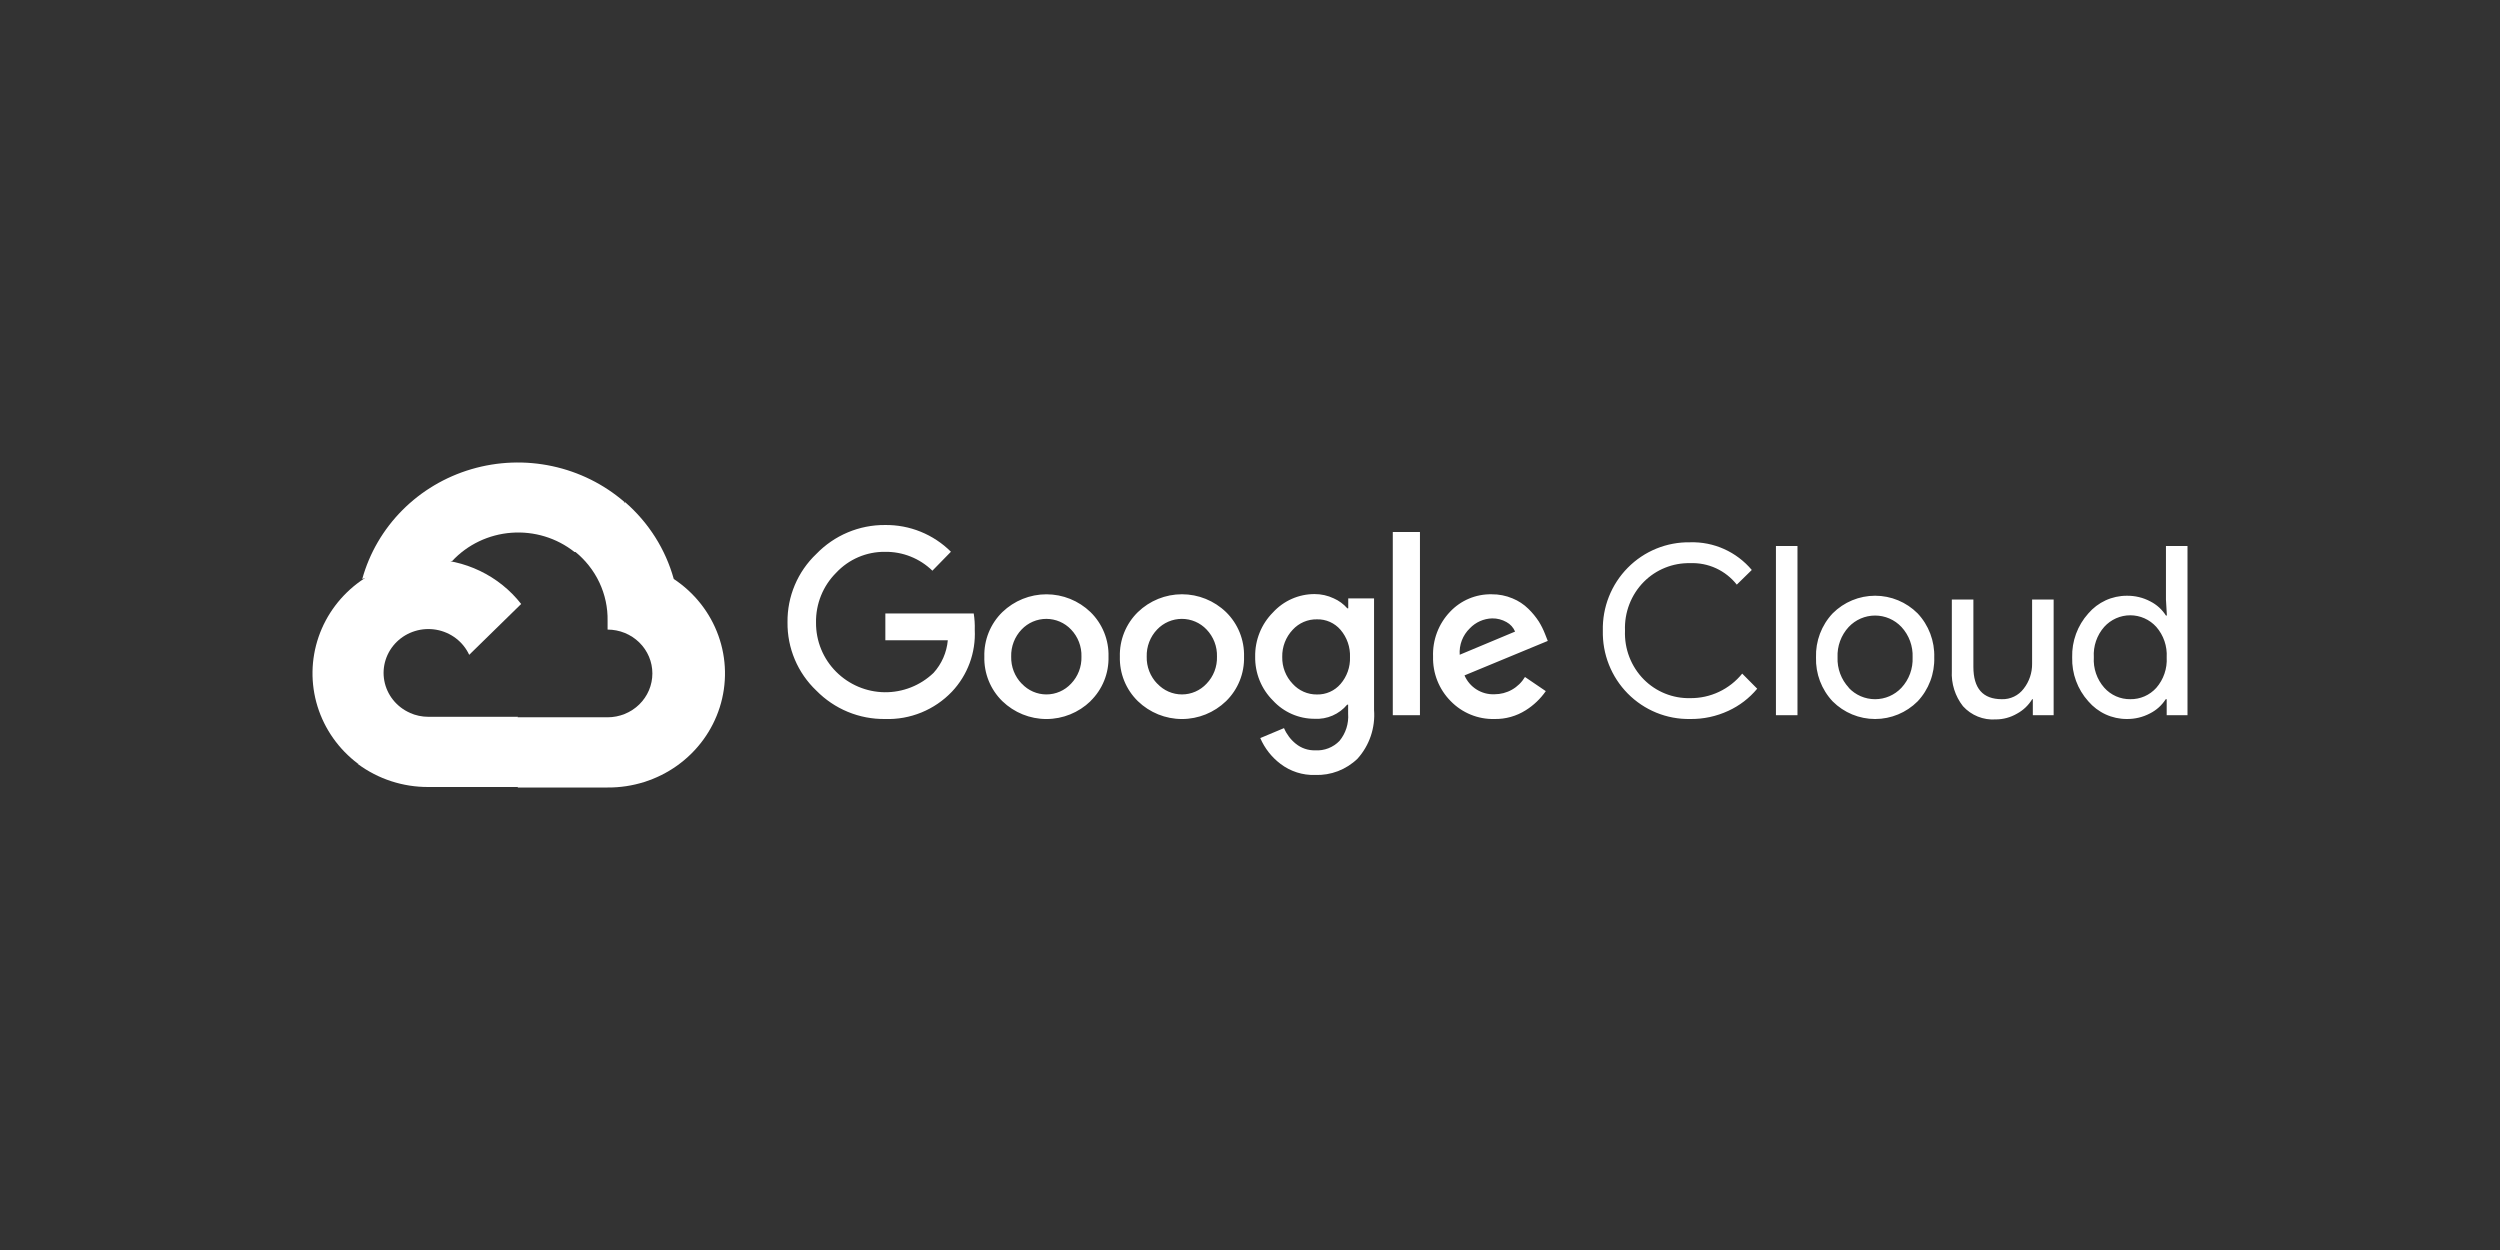 <svg xmlns="http://www.w3.org/2000/svg" width="200" height="100" viewBox="0 0 200 100" fill="none"><rect x="0" y="0" width="200" height="100" fill="#333333" stroke="none"/><path d="M45.94 44.16H46.947L49.815 41.351L49.956 40.159C48.313 38.739 46.327 37.753 44.186 37.293C42.045 36.833 39.82 36.916 37.72 37.532C35.621 38.148 33.716 39.279 32.187 40.816C30.658 42.353 29.554 44.247 28.98 46.318C29.3 46.189 29.654 46.169 29.987 46.258L35.724 45.332C35.724 45.332 36.016 44.859 36.167 44.889C37.396 43.567 39.095 42.755 40.916 42.62C42.736 42.484 44.541 43.035 45.96 44.16H45.94Z" fill="white"></path><path d="M53.901 46.318C53.242 43.941 51.888 41.803 50.006 40.169L45.98 44.11C46.819 44.782 47.492 45.63 47.947 46.593C48.402 47.556 48.628 48.607 48.607 49.668V50.367C49.078 50.367 49.544 50.458 49.978 50.634C50.413 50.811 50.808 51.069 51.141 51.395C51.474 51.721 51.737 52.107 51.918 52.533C52.098 52.958 52.19 53.415 52.19 53.875C52.19 54.336 52.098 54.792 51.918 55.218C51.737 55.643 51.474 56.03 51.141 56.356C50.808 56.681 50.413 56.94 49.978 57.116C49.544 57.292 49.078 57.383 48.607 57.383H41.441L40.726 58.093V62.3L41.441 63H48.607C50.608 63.015 52.561 62.399 54.177 61.244C55.793 60.088 56.986 58.454 57.58 56.583C58.174 54.712 58.137 52.703 57.474 50.855C56.812 49.006 55.559 47.415 53.901 46.318Z" fill="white"></path><path d="M34.264 62.96H41.431V57.344H34.264C33.754 57.344 33.249 57.236 32.785 57.028L31.779 57.334L28.89 60.142L28.638 61.127C30.258 62.325 32.235 62.969 34.264 62.96Z" fill="white"></path><path d="M34.264 44.741C32.323 44.752 30.433 45.357 28.86 46.471C27.286 47.585 26.107 49.152 25.487 50.953C24.868 52.755 24.838 54.701 25.403 56.52C25.968 58.338 27.099 59.939 28.638 61.098L32.795 57.028C32.267 56.795 31.804 56.439 31.447 55.992C31.09 55.545 30.849 55.02 30.745 54.462C30.641 53.903 30.677 53.329 30.85 52.787C31.023 52.245 31.327 51.752 31.737 51.351C32.147 50.95 32.65 50.652 33.203 50.483C33.756 50.314 34.343 50.279 34.914 50.381C35.484 50.483 36.02 50.718 36.477 51.068C36.934 51.417 37.297 51.87 37.536 52.387L41.693 48.318C40.82 47.201 39.696 46.297 38.407 45.677C37.118 45.056 35.701 44.736 34.264 44.741Z" fill="white"></path><path d="M70.803 57.52C69.782 57.533 68.769 57.339 67.825 56.948C66.881 56.558 66.024 55.979 65.307 55.248C64.567 54.547 63.98 53.7 63.583 52.758C63.186 51.818 62.988 50.804 63.001 49.781C62.988 48.759 63.187 47.745 63.584 46.804C63.981 45.863 64.568 45.016 65.307 44.315C66.021 43.576 66.876 42.989 67.82 42.592C68.765 42.194 69.779 41.993 70.803 42.001C71.778 41.988 72.747 42.17 73.652 42.537C74.557 42.904 75.38 43.448 76.074 44.139L74.592 45.656C73.577 44.669 72.215 44.126 70.803 44.147C70.071 44.138 69.345 44.282 68.671 44.571C67.997 44.86 67.391 45.286 66.889 45.824C66.368 46.344 65.957 46.965 65.681 47.65C65.405 48.334 65.269 49.068 65.282 49.806C65.276 50.537 65.415 51.261 65.691 51.936C65.967 52.611 66.374 53.224 66.889 53.739C67.921 54.773 69.312 55.362 70.768 55.379C72.224 55.396 73.628 54.841 74.683 53.831C75.337 53.111 75.737 52.195 75.824 51.223H70.828V49.077H77.898C77.967 49.509 77.995 49.947 77.981 50.385C78.025 51.291 77.886 52.196 77.573 53.046C77.259 53.897 76.778 54.674 76.157 55.332C75.468 56.055 74.634 56.623 73.712 57C72.789 57.377 71.798 57.554 70.803 57.52V57.52ZM87.241 56.094C86.292 57.01 85.028 57.522 83.714 57.522C82.4 57.522 81.136 57.01 80.188 56.094C79.716 55.633 79.344 55.079 79.096 54.465C78.848 53.852 78.729 53.193 78.747 52.531C78.729 51.869 78.848 51.211 79.096 50.597C79.344 49.984 79.716 49.429 80.188 48.968C81.138 48.054 82.401 47.544 83.714 47.544C85.028 47.544 86.291 48.054 87.241 48.968C87.713 49.429 88.084 49.984 88.332 50.597C88.58 51.211 88.699 51.869 88.681 52.531C88.698 53.194 88.579 53.853 88.329 54.466C88.08 55.08 87.706 55.634 87.232 56.094H87.241ZM81.745 54.694C81.997 54.966 82.302 55.182 82.641 55.33C82.98 55.478 83.345 55.554 83.714 55.554C84.083 55.554 84.449 55.478 84.787 55.33C85.126 55.182 85.431 54.966 85.684 54.694C85.959 54.408 86.174 54.069 86.317 53.698C86.46 53.326 86.528 52.929 86.516 52.531C86.529 52.132 86.461 51.734 86.318 51.361C86.175 50.988 85.959 50.647 85.684 50.36C85.428 50.091 85.121 49.877 84.781 49.731C84.441 49.585 84.075 49.51 83.706 49.51C83.336 49.51 82.971 49.585 82.631 49.731C82.291 49.877 81.984 50.091 81.728 50.36C81.452 50.647 81.237 50.988 81.094 51.361C80.951 51.734 80.883 52.132 80.895 52.531C80.885 52.93 80.954 53.327 81.098 53.699C81.243 54.07 81.46 54.409 81.737 54.694H81.745ZM98.083 56.094C97.134 57.01 95.87 57.522 94.556 57.522C93.242 57.522 91.978 57.01 91.03 56.094C90.557 55.633 90.185 55.079 89.937 54.465C89.689 53.852 89.571 53.193 89.589 52.531C89.571 51.869 89.69 51.211 89.938 50.597C90.186 49.984 90.558 49.429 91.03 48.968C91.978 48.052 93.242 47.541 94.556 47.541C95.87 47.541 97.134 48.052 98.083 48.968C98.555 49.429 98.926 49.984 99.174 50.597C99.422 51.211 99.541 51.869 99.523 52.531C99.541 53.193 99.423 53.852 99.175 54.465C98.927 55.079 98.555 55.633 98.083 56.094V56.094ZM92.587 54.694C92.839 54.966 93.144 55.182 93.483 55.33C93.822 55.478 94.187 55.554 94.556 55.554C94.925 55.554 95.291 55.478 95.629 55.33C95.968 55.182 96.273 54.966 96.525 54.694C96.801 54.408 97.016 54.069 97.159 53.698C97.302 53.326 97.37 52.929 97.358 52.531C97.37 52.132 97.303 51.734 97.16 51.361C97.017 50.988 96.801 50.647 96.525 50.36C96.27 50.091 95.963 49.877 95.623 49.731C95.283 49.585 94.917 49.51 94.548 49.51C94.178 49.51 93.813 49.585 93.473 49.731C93.133 49.877 92.826 50.091 92.57 50.36C92.294 50.647 92.079 50.988 91.936 51.361C91.793 51.734 91.725 52.132 91.737 52.531C91.727 52.93 91.796 53.327 91.94 53.699C92.085 54.07 92.302 54.409 92.578 54.694H92.587ZM105.211 61.997C104.213 62.029 103.234 61.715 102.438 61.108C101.731 60.573 101.174 59.863 100.822 59.046L102.721 58.249C102.927 58.737 103.251 59.167 103.662 59.498C104.102 59.856 104.654 60.043 105.219 60.027C105.577 60.049 105.936 59.993 106.271 59.862C106.606 59.732 106.909 59.531 107.159 59.272C107.661 58.663 107.909 57.882 107.85 57.092V56.371H107.775C107.458 56.751 107.057 57.05 106.605 57.247C106.153 57.444 105.661 57.531 105.169 57.503C104.544 57.505 103.925 57.376 103.352 57.125C102.778 56.874 102.263 56.506 101.838 56.044C101.377 55.586 101.013 55.039 100.768 54.435C100.524 53.831 100.403 53.183 100.414 52.531C100.403 51.875 100.523 51.224 100.768 50.616C101.012 50.008 101.376 49.456 101.838 48.993C102.262 48.529 102.777 48.159 103.35 47.907C103.924 47.654 104.543 47.525 105.169 47.526C105.699 47.525 106.222 47.642 106.701 47.87C107.116 48.052 107.485 48.324 107.784 48.666H107.859V47.87H109.924V56.799C109.978 57.505 109.889 58.215 109.661 58.886C109.433 59.556 109.072 60.172 108.6 60.697C108.15 61.131 107.618 61.469 107.036 61.693C106.454 61.916 105.833 62.019 105.211 61.997V61.997ZM105.361 55.558C105.716 55.566 106.069 55.495 106.394 55.35C106.72 55.205 107.009 54.99 107.242 54.719C107.756 54.127 108.027 53.359 108 52.573C108.031 51.774 107.76 50.992 107.242 50.385C107.009 50.114 106.72 49.899 106.395 49.754C106.069 49.609 105.716 49.538 105.361 49.547C104.995 49.539 104.633 49.61 104.297 49.754C103.961 49.899 103.659 50.114 103.412 50.385C102.861 50.97 102.562 51.75 102.579 52.556C102.571 52.952 102.64 53.345 102.783 53.713C102.926 54.082 103.14 54.418 103.412 54.703C103.658 54.976 103.959 55.194 104.295 55.342C104.631 55.489 104.994 55.563 105.361 55.558V55.558ZM113.596 42.562V57.218H111.423V42.562H113.596ZM119.558 57.52C118.907 57.537 118.26 57.418 117.657 57.171C117.054 56.925 116.507 56.555 116.052 56.086C115.591 55.62 115.228 55.065 114.986 54.454C114.744 53.843 114.628 53.189 114.645 52.531C114.621 51.872 114.728 51.215 114.961 50.598C115.194 49.981 115.549 49.419 116.003 48.943C116.43 48.489 116.948 48.13 117.521 47.889C118.095 47.648 118.712 47.53 119.333 47.543C119.905 47.537 120.471 47.648 120.999 47.87C121.474 48.063 121.907 48.347 122.273 48.708C122.587 49.014 122.867 49.354 123.106 49.722C123.299 50.034 123.463 50.362 123.597 50.703L123.822 51.274L117.16 54.032C117.361 54.498 117.698 54.892 118.127 55.161C118.555 55.431 119.054 55.563 119.558 55.541C120.049 55.542 120.532 55.416 120.959 55.173C121.387 54.931 121.745 54.581 121.998 54.158L123.663 55.29C123.238 55.902 122.695 56.421 122.065 56.816C121.316 57.292 120.444 57.537 119.558 57.52V57.52ZM116.777 52.38L121.207 50.527C121.07 50.201 120.826 49.931 120.516 49.764C120.168 49.567 119.774 49.465 119.375 49.471C118.697 49.489 118.054 49.775 117.585 50.267C117.304 50.538 117.086 50.868 116.946 51.233C116.807 51.598 116.749 51.99 116.777 52.38V52.38ZM135.205 57.52C134.281 57.536 133.363 57.364 132.506 57.014C131.649 56.664 130.872 56.143 130.22 55.483C129.568 54.823 129.056 54.037 128.713 53.172C128.371 52.308 128.205 51.383 128.227 50.452C128.205 49.521 128.371 48.596 128.713 47.732C129.056 46.867 129.568 46.081 130.22 45.421C130.872 44.761 131.649 44.24 132.506 43.89C133.363 43.54 134.281 43.368 135.205 43.384C136.14 43.355 137.07 43.538 137.925 43.922C138.78 44.305 139.538 44.878 140.143 45.597L138.944 46.771C138.5 46.209 137.931 45.761 137.283 45.462C136.634 45.164 135.925 45.023 135.213 45.053C134.527 45.037 133.846 45.161 133.209 45.418C132.572 45.674 131.993 46.057 131.508 46.545C131.002 47.056 130.608 47.667 130.348 48.34C130.089 49.012 129.971 49.731 130 50.452C129.971 51.173 130.089 51.892 130.348 52.564C130.608 53.236 131.002 53.848 131.508 54.359C131.993 54.846 132.572 55.23 133.209 55.486C133.846 55.743 134.527 55.867 135.213 55.851C136.009 55.86 136.797 55.689 137.517 55.349C138.238 55.009 138.874 54.511 139.377 53.889L140.576 55.097C139.948 55.853 139.16 56.457 138.269 56.866C137.309 57.312 136.262 57.536 135.205 57.52V57.52ZM143.798 57.218H142.075V43.678H143.798V57.218ZM146.613 49.069C147.516 48.165 148.737 47.658 150.01 47.658C151.283 47.658 152.505 48.165 153.408 49.069C153.85 49.538 154.195 50.091 154.423 50.695C154.652 51.3 154.76 51.944 154.74 52.59C154.76 53.236 154.652 53.88 154.423 54.485C154.195 55.089 153.85 55.642 153.408 56.111C152.505 57.014 151.283 57.521 150.01 57.521C148.737 57.521 147.516 57.014 146.613 56.111C146.171 55.642 145.826 55.089 145.597 54.485C145.369 53.88 145.261 53.236 145.281 52.59C145.261 51.944 145.369 51.3 145.597 50.695C145.826 50.091 146.171 49.538 146.613 49.069V49.069ZM147.895 55.021C148.167 55.31 148.494 55.541 148.857 55.698C149.22 55.855 149.611 55.936 150.006 55.936C150.401 55.936 150.792 55.855 151.155 55.698C151.518 55.541 151.846 55.31 152.117 55.021C152.418 54.696 152.652 54.313 152.805 53.896C152.958 53.478 153.027 53.035 153.008 52.59C153.027 52.145 152.958 51.702 152.805 51.284C152.652 50.867 152.418 50.484 152.117 50.158C151.846 49.87 151.518 49.639 151.155 49.482C150.792 49.325 150.401 49.244 150.006 49.244C149.611 49.244 149.22 49.325 148.857 49.482C148.494 49.639 148.167 49.87 147.895 50.158C147.594 50.484 147.36 50.867 147.207 51.284C147.054 51.702 146.985 52.145 147.004 52.59C146.987 53.034 147.058 53.476 147.213 53.892C147.367 54.308 147.602 54.689 147.904 55.013L147.895 55.021ZM164.291 57.218H162.626V55.935H162.576C162.28 56.422 161.86 56.822 161.36 57.092C160.842 57.395 160.253 57.554 159.653 57.553C159.166 57.587 158.679 57.509 158.226 57.326C157.773 57.144 157.367 56.86 157.038 56.497C156.408 55.694 156.091 54.686 156.147 53.663V47.962H157.871V53.344C157.871 55.072 158.629 55.935 160.144 55.935C160.481 55.946 160.816 55.875 161.12 55.729C161.424 55.584 161.689 55.367 161.893 55.097C162.34 54.527 162.578 53.819 162.568 53.093V47.962H164.291V57.218ZM170.145 57.52C169.561 57.522 168.982 57.396 168.45 57.152C167.919 56.907 167.446 56.549 167.064 56.103C166.201 55.143 165.739 53.885 165.774 52.59C165.739 51.295 166.201 50.037 167.064 49.077C167.446 48.631 167.919 48.273 168.45 48.028C168.982 47.784 169.561 47.658 170.145 47.66C170.8 47.65 171.448 47.805 172.027 48.113C172.537 48.371 172.968 48.762 173.276 49.245H173.351L173.276 47.962V43.678H175V57.218H173.335V55.935H173.26C172.951 56.418 172.52 56.809 172.011 57.067C171.436 57.372 170.795 57.528 170.145 57.52V57.52ZM170.428 55.935C170.818 55.941 171.204 55.863 171.562 55.707C171.919 55.551 172.24 55.32 172.502 55.03C173.087 54.358 173.387 53.482 173.335 52.59C173.387 51.698 173.087 50.821 172.502 50.15C172.238 49.858 171.917 49.625 171.558 49.465C171.2 49.306 170.812 49.223 170.42 49.223C170.028 49.223 169.641 49.306 169.282 49.465C168.924 49.625 168.602 49.858 168.338 50.15C168.047 50.48 167.824 50.865 167.681 51.282C167.538 51.7 167.479 52.141 167.506 52.582C167.479 53.022 167.538 53.464 167.681 53.881C167.824 54.298 168.047 54.683 168.338 55.013C168.601 55.309 168.923 55.544 169.284 55.703C169.644 55.862 170.035 55.941 170.428 55.935V55.935Z" fill="white"></path></svg>